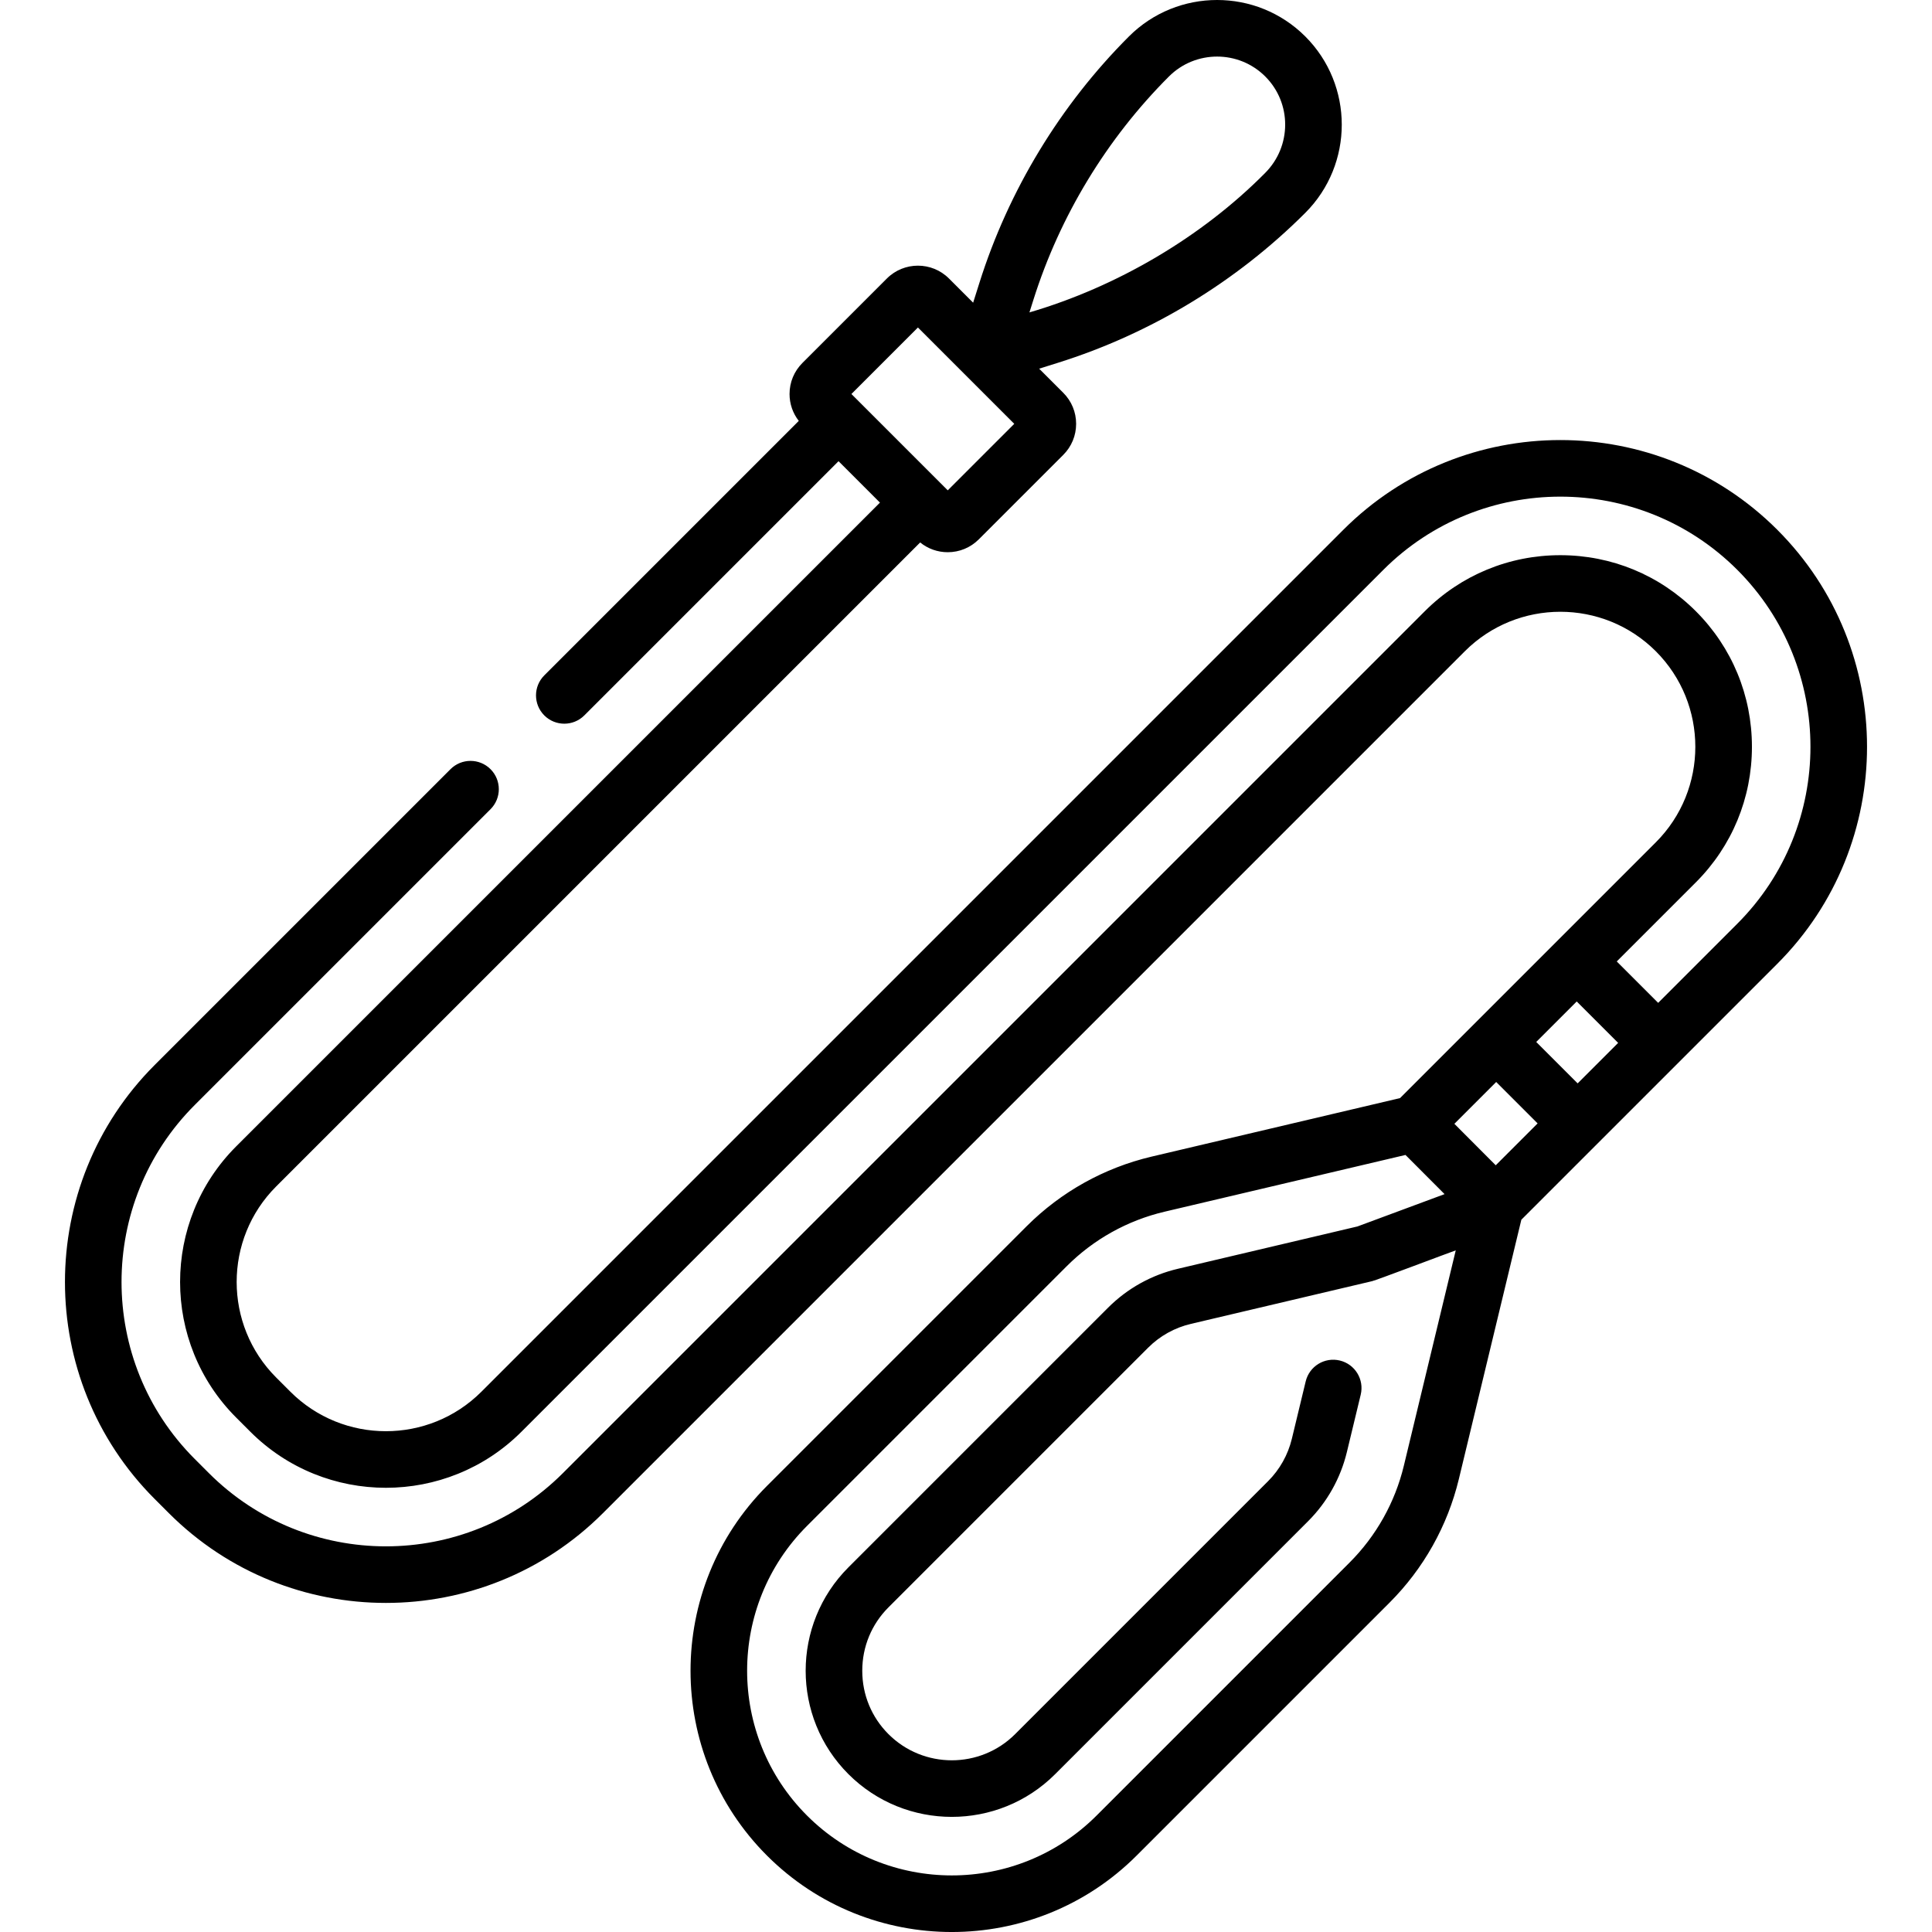 <svg id="Capa_1" enable-background="new 0 0 511.981 511.981" height="512" viewBox="0 0 511.981 511.981" width="512" xmlns="http://www.w3.org/2000/svg"><g><path d="m470.986 140.391c-31.705-31.703-83.295-31.701-115.004.007l-228.404 228.404c-13.959 13.96-36.671 13.959-50.63 0l-3.763-3.763c-13.959-13.959-13.959-36.672 0-50.63l170.658-170.658c2.064 1.674 4.617 2.586 7.311 2.586 3.107 0 6.029-1.21 8.227-3.407l22.387-22.387c2.197-2.197 3.407-5.119 3.407-8.227s-1.21-6.029-3.407-8.227l-6.389-6.389 4.931-1.546c24.627-7.72 47.291-21.447 65.595-39.749 12.887-12.888 12.887-33.855-.001-46.743-12.887-12.883-33.854-12.884-46.743.003-18.174 18.175-31.869 40.738-39.605 65.25l-1.671 5.294-6.409-6.409c-4.535-4.534-11.914-4.532-16.451.002l-22.385 22.385c-2.198 2.197-3.409 5.118-3.409 8.227 0 2.615.866 5.092 2.447 7.123l-67.438 67.439c-2.929 2.93-2.929 7.678 0 10.607 2.93 2.928 7.678 2.928 10.607 0l67.366-67.368 10.977 10.977-170.612 170.61c-19.807 19.808-19.807 52.037 0 71.845l3.763 3.763c19.808 19.806 52.035 19.808 71.845 0l228.403-228.403c25.859-25.861 67.936-25.862 93.789-.007 25.86 25.859 25.86 67.936 0 93.795l-20.963 20.963-10.975-10.975 20.963-20.962c9.582-9.583 14.86-22.341 14.86-35.922 0-13.582-5.278-26.34-14.86-35.923-9.58-9.579-22.336-14.854-35.917-14.854s-26.338 5.278-35.921 14.86l-228.404 228.403c-25.859 25.862-67.937 25.86-93.796 0l-3.763-3.763c-25.86-25.859-25.86-67.937 0-93.796l78.39-78.389c2.929-2.93 2.929-7.678 0-10.607-2.929-2.927-7.677-2.929-10.607 0l-78.39 78.389c-31.708 31.709-31.708 83.302 0 115.011l3.763 3.763c31.71 31.708 83.303 31.707 115.011 0l228.403-228.403c13.958-13.96 36.669-13.963 50.623-.007 13.959 13.958 13.959 36.671 0 50.63l-67.779 67.779-65.855 15.513c-12.543 2.96-23.986 9.337-33.093 18.441l-68.82 68.821c-27.006 27.007-27.006 70.951 0 97.959 13.504 13.504 31.242 20.256 48.98 20.256s35.477-6.752 48.98-20.256l67.027-67.028c9.02-9.019 15.369-20.339 18.362-32.741l16.563-68.731 67.824-67.823c31.71-31.71 31.71-83.304.002-115.012zm-197.125-60.963c7.014-22.223 19.431-42.68 35.907-59.157 3.52-3.52 8.142-5.278 12.766-5.278 4.622 0 9.245 1.76 12.764 5.278 7.039 7.038 7.039 18.49-.051 25.58-16.773 16.934-39.225 30.143-62.447 36.939zm-30.61 7.36 25.529 25.529-17.626 17.626-25.528-25.529zm185.557 189.576-10.731 10.731-10.975-10.975 10.731-10.731zm-32.437 32.437-10.961-10.99 11.084-11.084 10.975 10.975zm-38.742 105.289-67.028 67.028c-21.157 21.16-55.587 21.16-76.746.001-21.158-21.159-21.158-55.588 0-76.746l68.819-68.82c7.135-7.134 16.102-12.13 25.929-14.449l63.853-15.041 10.354 10.382-23.093 8.569-47.543 11.208c-7.015 1.642-13.419 5.205-18.523 10.308l-68.82 68.82c-15.106 15.107-15.106 39.688.001 54.795 7.554 7.553 17.475 11.329 27.396 11.329s19.844-3.776 27.397-11.329l67.027-67.029c5.041-5.039 8.592-11.371 10.27-18.314l3.669-15.213c.971-4.027-1.506-8.079-5.532-9.05-4.032-.97-8.078 1.506-9.05 5.532l-3.668 15.21c-1.029 4.257-3.205 8.14-6.295 11.228l-67.028 67.029c-9.257 9.257-24.321 9.259-33.58 0-4.475-4.474-6.938-10.437-6.938-16.79s2.464-12.316 6.938-16.79l68.819-68.82c3.125-3.124 7.044-5.306 11.347-6.312l48.007-11.317c.757-.115 20.924-7.755 22.165-8.163l-13.76 57.096c-2.345 9.712-7.319 18.582-14.387 25.648z"/></g></svg>